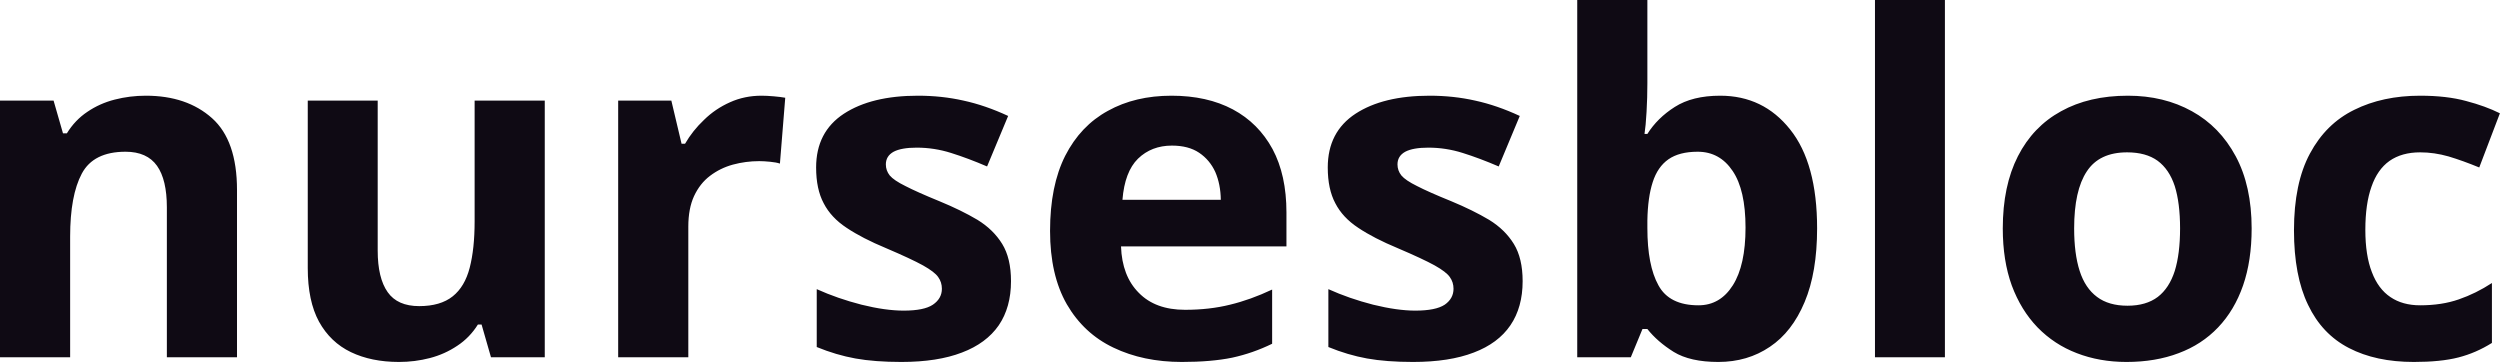 <svg fill="#0F0A14" viewBox="0 0 122.255 17.699" height="100%" width="100%" xmlns="http://www.w3.org/2000/svg"><path preserveAspectRatio="none" d="M7.13 4.68L7.13 4.68Q9.14 4.68 10.37 5.78Q11.59 6.87 11.59 9.29L11.59 9.29L11.59 17.47L8.16 17.47L8.16 10.14Q8.16 8.79 7.68 8.11Q7.19 7.42 6.14 7.42L6.14 7.42Q4.57 7.42 4.00 8.49Q3.43 9.56 3.43 11.57L3.43 11.57L3.43 17.47L0 17.47L0 4.92L2.62 4.92L3.08 6.52L3.27 6.52Q3.67 5.87 4.27 5.47Q4.87 5.06 5.61 4.87Q6.35 4.68 7.13 4.68ZM23.21 4.92L26.64 4.92L26.64 17.47L24.01 17.47L23.55 15.87L23.37 15.87Q22.97 16.51 22.36 16.91Q21.75 17.32 21.02 17.51Q20.29 17.70 19.51 17.70L19.51 17.70Q18.16 17.70 17.16 17.22Q16.16 16.74 15.60 15.73Q15.05 14.72 15.05 13.11L15.05 13.11L15.05 4.92L18.47 4.92L18.47 12.25Q18.47 13.60 18.96 14.29Q19.44 14.97 20.50 14.97L20.50 14.97Q21.54 14.97 22.14 14.49Q22.73 14.02 22.97 13.09Q23.21 12.16 23.21 10.83L23.21 10.83L23.21 4.92ZM37.24 4.68L37.24 4.68Q37.50 4.68 37.84 4.71Q38.18 4.74 38.40 4.78L38.40 4.78L38.14 8.00Q37.97 7.94 37.66 7.91Q37.35 7.88 37.13 7.88L37.13 7.88Q36.47 7.88 35.84 8.05Q35.22 8.22 34.72 8.60Q34.23 8.97 33.94 9.59Q33.66 10.20 33.66 11.08L33.66 11.08L33.66 17.47L30.23 17.47L30.23 4.92L32.83 4.92L33.33 7.03L33.50 7.03Q33.87 6.39 34.43 5.86Q34.98 5.32 35.70 5.00Q36.41 4.68 37.24 4.68ZM49.44 13.75L49.44 13.75Q49.44 15.03 48.84 15.91Q48.23 16.79 47.04 17.24Q45.85 17.70 44.08 17.70L44.08 17.70Q42.77 17.70 41.83 17.53Q40.89 17.36 39.94 16.97L39.94 16.97L39.94 14.14Q40.96 14.60 42.13 14.90Q43.30 15.19 44.19 15.19L44.19 15.19Q45.19 15.19 45.62 14.90Q46.06 14.60 46.06 14.12L46.06 14.12Q46.06 13.80 45.88 13.55Q45.71 13.30 45.14 12.98Q44.56 12.66 43.34 12.14L43.34 12.14Q42.16 11.65 41.40 11.14Q40.64 10.64 40.28 9.94Q39.91 9.25 39.91 8.19L39.91 8.19Q39.91 6.45 41.27 5.56Q42.62 4.68 44.89 4.68L44.89 4.68Q46.06 4.68 47.12 4.92Q48.18 5.15 49.30 5.67L49.30 5.67L48.27 8.14Q47.34 7.74 46.51 7.48Q45.69 7.22 44.83 7.22L44.83 7.22Q44.08 7.22 43.70 7.42Q43.32 7.63 43.32 8.04L43.32 8.04Q43.32 8.34 43.51 8.58Q43.71 8.82 44.28 9.10Q44.84 9.39 45.94 9.84L45.94 9.84Q47.01 10.28 47.80 10.75Q48.58 11.23 49.01 11.93Q49.44 12.63 49.44 13.75ZM57.29 4.68L57.29 4.68Q59.03 4.68 60.29 5.35Q61.54 6.02 62.23 7.29Q62.91 8.56 62.91 10.39L62.91 10.39L62.91 12.05L54.82 12.05Q54.87 13.50 55.69 14.32Q56.50 15.15 57.95 15.15L57.95 15.15Q59.15 15.15 60.15 14.90Q61.15 14.66 62.21 14.16L62.21 14.16L62.21 16.81Q61.27 17.27 60.26 17.49Q59.24 17.70 57.79 17.70L57.79 17.70Q55.91 17.70 54.45 17.00Q53.00 16.31 52.17 14.88Q51.35 13.45 51.35 11.29L51.35 11.29Q51.35 9.09 52.09 7.62Q52.84 6.15 54.18 5.42Q55.51 4.68 57.29 4.68ZM57.31 7.12L57.31 7.12Q56.31 7.12 55.65 7.76Q55.00 8.40 54.89 9.77L54.89 9.77L59.70 9.77Q59.69 9.01 59.43 8.41Q59.16 7.82 58.64 7.47Q58.12 7.12 57.31 7.12ZM74.46 13.75L74.46 13.75Q74.46 15.03 73.86 15.91Q73.26 16.79 72.07 17.24Q70.88 17.70 69.10 17.70L69.10 17.70Q67.79 17.70 66.85 17.53Q65.91 17.36 64.96 16.97L64.96 16.97L64.96 14.14Q65.98 14.60 67.15 14.90Q68.33 15.19 69.21 15.19L69.21 15.19Q70.21 15.19 70.65 14.90Q71.08 14.60 71.08 14.12L71.08 14.12Q71.08 13.80 70.90 13.55Q70.73 13.30 70.16 12.98Q69.58 12.66 68.36 12.14L68.36 12.14Q67.18 11.65 66.42 11.14Q65.66 10.64 65.30 9.94Q64.93 9.25 64.93 8.19L64.93 8.19Q64.93 6.45 66.29 5.56Q67.64 4.68 69.91 4.68L69.91 4.68Q71.08 4.68 72.14 4.92Q73.20 5.15 74.32 5.67L74.32 5.67L73.29 8.14Q72.36 7.74 71.53 7.48Q70.71 7.22 69.85 7.22L69.85 7.22Q69.10 7.22 68.72 7.42Q68.34 7.63 68.34 8.04L68.34 8.04Q68.34 8.34 68.53 8.58Q68.73 8.82 69.30 9.10Q69.86 9.39 70.97 9.84L70.97 9.84Q72.03 10.28 72.82 10.75Q73.60 11.23 74.03 11.93Q74.46 12.63 74.46 13.75ZM77.13 0L80.56 0L80.56 4.07Q80.56 4.77 80.52 5.47Q80.48 6.17 80.42 6.55L80.42 6.55L80.56 6.55Q81.05 5.77 81.90 5.23Q82.76 4.68 84.12 4.68L84.12 4.68Q86.23 4.68 87.54 6.33Q88.86 7.98 88.86 11.17L88.86 11.17Q88.86 13.32 88.25 14.77Q87.64 16.23 86.55 16.96Q85.46 17.70 84.03 17.70L84.03 17.70Q82.65 17.70 81.85 17.21Q81.05 16.71 80.56 16.09L80.56 16.09L80.32 16.09L79.75 17.47L77.13 17.47L77.13 0ZM83.02 7.42L83.02 7.42Q82.12 7.42 81.59 7.79Q81.06 8.16 80.82 8.91Q80.58 9.65 80.56 10.78L80.56 10.78L80.56 11.15Q80.56 12.98 81.10 13.95Q81.63 14.93 83.06 14.93L83.06 14.93Q84.12 14.93 84.74 13.95Q85.36 12.97 85.36 11.13L85.36 11.13Q85.36 9.29 84.73 8.36Q84.10 7.42 83.02 7.42ZM95.11 0L95.11 17.47L91.69 17.47L91.69 0L95.11 0ZM110.11 11.17L110.11 11.17Q110.11 12.75 109.69 13.96Q109.27 15.17 108.47 16.01Q107.67 16.85 106.54 17.27Q105.41 17.70 103.99 17.70L103.99 17.70Q102.67 17.70 101.56 17.27Q100.46 16.85 99.64 16.01Q98.83 15.17 98.38 13.96Q97.94 12.75 97.94 11.17L97.94 11.17Q97.94 9.09 98.68 7.64Q99.42 6.19 100.79 5.44Q102.16 4.68 104.06 4.68L104.06 4.68Q105.82 4.68 107.19 5.44Q108.55 6.19 109.33 7.64Q110.11 9.09 110.11 11.17ZM101.43 11.17L101.43 11.17Q101.43 12.41 101.70 13.25Q101.97 14.09 102.55 14.52Q103.12 14.95 104.04 14.95L104.04 14.95Q104.95 14.95 105.52 14.52Q106.08 14.09 106.35 13.25Q106.61 12.41 106.61 11.17L106.61 11.17Q106.61 9.93 106.35 9.10Q106.08 8.28 105.51 7.86Q104.94 7.45 104.02 7.45L104.02 7.45Q102.66 7.45 102.05 8.38Q101.43 9.31 101.43 11.17ZM118.04 17.70L118.04 17.70Q116.18 17.70 114.87 17.02Q113.55 16.34 112.87 14.91Q112.18 13.49 112.18 11.26L112.18 11.26Q112.18 8.96 112.96 7.51Q113.74 6.05 115.13 5.37Q116.52 4.68 118.35 4.68L118.35 4.68Q119.65 4.68 120.60 4.94Q121.55 5.19 122.25 5.54L122.25 5.54L121.24 8.19Q120.44 7.86 119.74 7.65Q119.04 7.45 118.35 7.45L118.35 7.45Q117.45 7.45 116.85 7.87Q116.26 8.29 115.97 9.13Q115.67 9.97 115.67 11.24L115.67 11.24Q115.67 12.49 115.99 13.31Q116.30 14.13 116.90 14.53Q117.49 14.93 118.35 14.93L118.35 14.93Q119.41 14.93 120.24 14.64Q121.08 14.35 121.86 13.84L121.86 13.84L121.86 16.77Q121.08 17.26 120.22 17.48Q119.36 17.70 118.04 17.70Z"></path></svg>